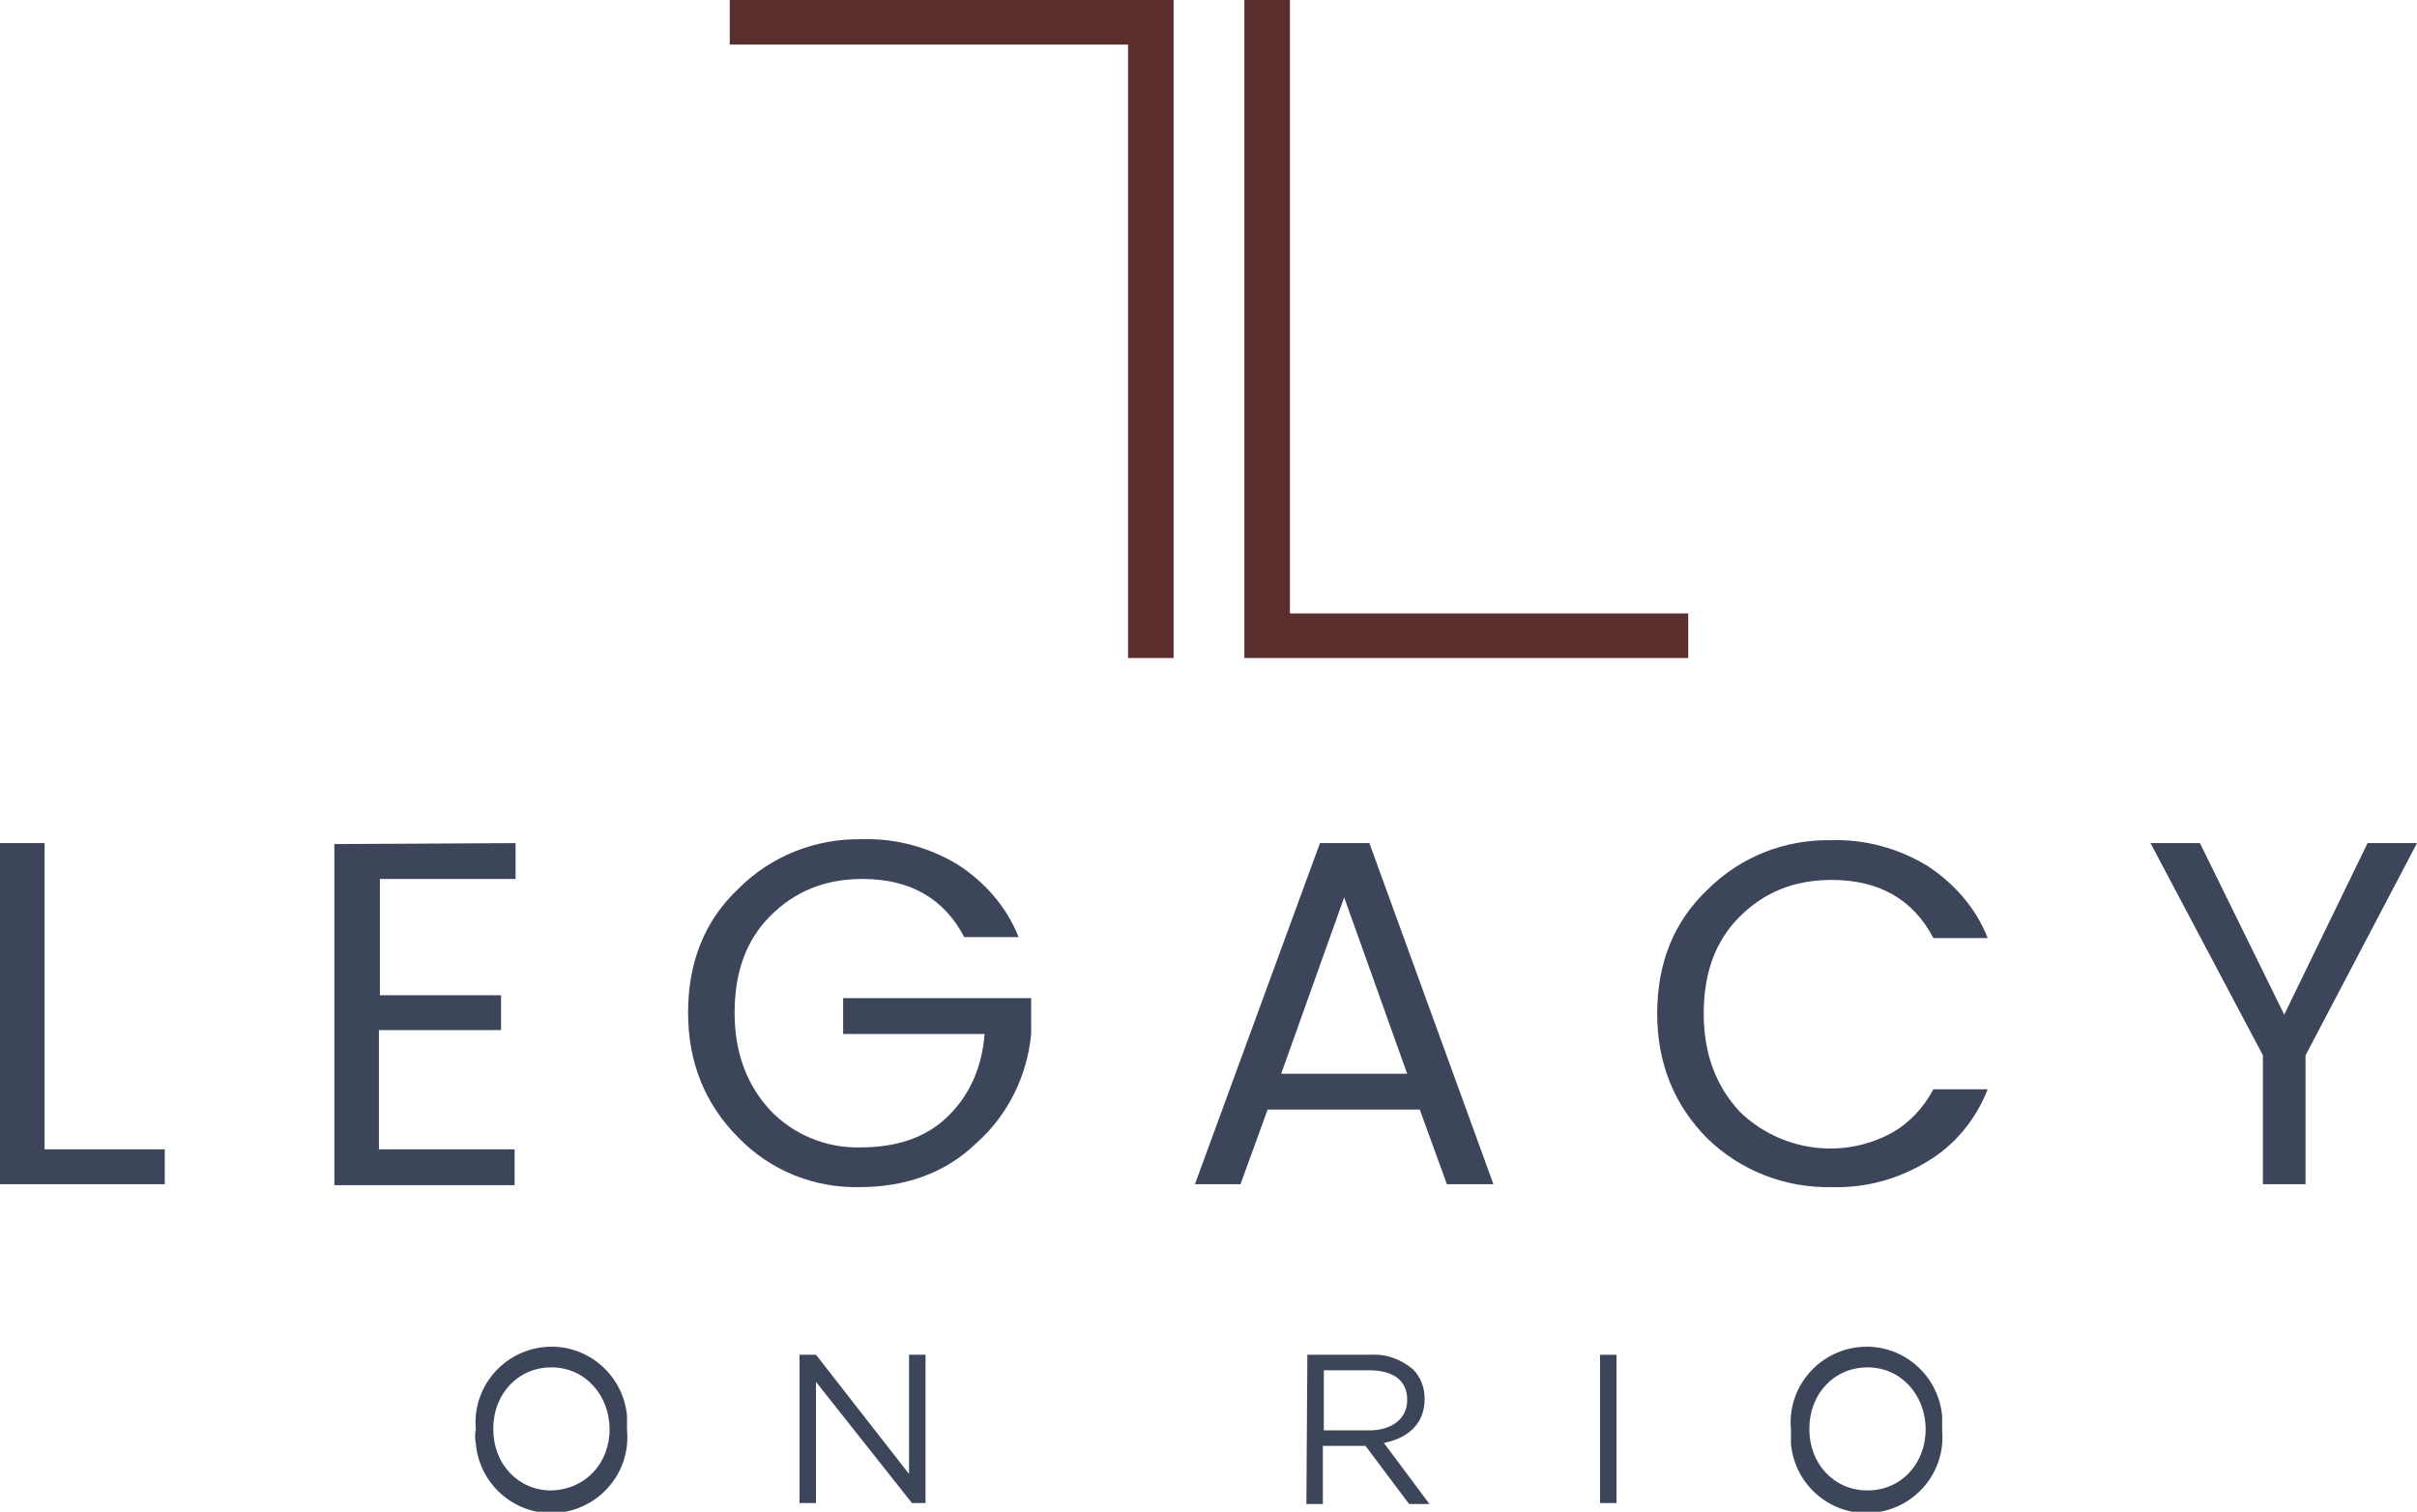 <?xml version="1.0" encoding="UTF-8"?>
<!-- Generator: Adobe Illustrator 28.0.0, SVG Export Plug-In . SVG Version: 6.00 Build 0)  -->
<svg xmlns="http://www.w3.org/2000/svg" xmlns:xlink="http://www.w3.org/1999/xlink" version="1.1" id="b5925800-dfd7-458f-9b49-92a011cddf67" x="0px" y="0px" width="249.4px" height="156px" viewBox="0 0 249.4 156" style="enable-background:new 0 0 249.4 156;" xml:space="preserve">
<style type="text/css">
	.st0{fill:#592E2D;}
	.st1{fill:#3C4559;}
</style>
<g>
	<polygon class="st0" points="121.1,67.9 116.4,67.9 116.4,4.6 75.3,4.6 75.3,0 121.1,0  "></polygon>
	<polygon class="st0" points="174.2,67.9 128.4,67.9 128.4,0 133.1,0 133.1,63.3 174.2,63.3  "></polygon>
	<path class="st1" d="M0,87h4.6v31.6H17v3.6H0V87z"></path>
	<path class="st1" d="M53.2,87v3.7h-14v12h12.5v3.6H39.1v12.3h14v3.7H34.5V87.1L53.2,87L53.2,87z"></path>
	<path class="st1" d="M88.7,122.5c-4.7,0.1-9.2-1.7-12.5-5.1c-3.4-3.4-5.2-7.7-5.2-12.9s1.7-9.5,5.2-12.8c3.4-3.4,8-5.2,12.8-5.1   c3.4-0.1,6.8,0.8,9.8,2.6c2.8,1.8,5.1,4.4,6.3,7.5h-5.6c-2.1-4-5.6-6-10.5-6c-3.9,0-7,1.3-9.5,3.8c-2.5,2.5-3.7,5.8-3.7,10   s1.3,7.5,3.7,10.1c2.4,2.5,5.8,3.9,9.3,3.8c3.7,0,6.7-1,8.9-3.1c2.2-2.1,3.6-4.9,3.9-8.6H87v-3.7h19.4v3.7   c-0.4,4.3-2.4,8.4-5.7,11.3C97.6,121,93.5,122.5,88.7,122.5z"></path>
	<path class="st1" d="M149.3,122.2l-2.8-7.7h-15.7l-2.8,7.7h-4.7L136.2,87h5.1l12.8,35.2H149.3z M132.2,110.8h13l-6.5-18.2   L132.2,110.8z"></path>
	<path class="st1" d="M176.2,117.5c-3.4-3.4-5.2-7.7-5.2-12.9s1.7-9.5,5.2-12.8c3.4-3.4,8-5.2,12.8-5.1c3.4-0.1,6.8,0.8,9.8,2.6   c2.8,1.8,5.1,4.4,6.3,7.5h-5.6c-2.1-4-5.6-6-10.5-6c-3.9,0-7,1.3-9.5,3.8c-2.5,2.5-3.7,5.8-3.7,10s1.3,7.5,3.7,10.1   c4.2,4.1,10.6,5,15.7,2.2c1.8-1,3.3-2.6,4.3-4.5h5.6c-1.2,3.1-3.4,5.8-6.3,7.5c-3,1.8-6.3,2.7-9.8,2.6   C184.2,122.6,179.6,120.8,176.2,117.5z"></path>
	<path class="st1" d="M238.1,122.2h-4.6v-13.3L221.9,87h5.1l8.7,17.7l8.6-17.7h5.1l-11.5,21.9v13.3L238.1,122.2z"></path>
	<path class="st1" d="M49.1,147.5L49.1,147.5c-0.4-4.3,2.8-8.1,7.1-8.5c4.3-0.4,8.1,2.8,8.5,7.1c0,0.5,0,0.9,0,1.4v0.1   c0.4,4.3-2.8,8.1-7.1,8.5c-4.3,0.4-8.1-2.8-8.5-7.1C49,148.4,49,147.9,49.1,147.5z M62.9,147.5L62.9,147.5c0-3.5-2.5-6.4-6-6.4   c-3.5,0-6,2.8-6,6.3v0.1c0,3.5,2.5,6.3,6,6.3C60.4,153.7,62.9,151,62.9,147.5z"></path>
	<path class="st1" d="M82.6,139.8h1.6l9.6,12.3v-12.3h1.7v15.3h-1.4l-9.9-12.5v12.5h-1.7V139.8z"></path>
	<path class="st1" d="M134.9,139.8h6.6c1.6-0.1,3.1,0.5,4.3,1.5c0.8,0.8,1.2,1.9,1.2,3v0.1c0,2.5-1.7,4-4.2,4.5l4.7,6.3h-2.1l-4.5-6   h-4.4v6h-1.7L134.9,139.8L134.9,139.8z M141.3,147.6c2.3,0,3.9-1.2,3.9-3.1v-0.1c0-1.9-1.4-3-3.9-3h-4.7v6.2H141.3z"></path>
	<path class="st1" d="M165.1,139.8h1.7v15.3h-1.7V139.8z"></path>
	<path class="st1" d="M184.8,147.5L184.8,147.5c-0.4-4.3,2.8-8.1,7.1-8.5s8.1,2.8,8.5,7.1c0,0.5,0,0.9,0,1.4v0.1   c0.4,4.3-2.8,8.1-7.1,8.5c-4.3,0.4-8.1-2.8-8.5-7.1C184.8,148.4,184.8,147.9,184.8,147.5z M198.7,147.5L198.7,147.5   c0-3.5-2.5-6.4-6-6.4s-6,2.8-6,6.3v0.1c0,3.5,2.5,6.3,6,6.3S198.7,151,198.7,147.5z"></path>
</g>
</svg>

